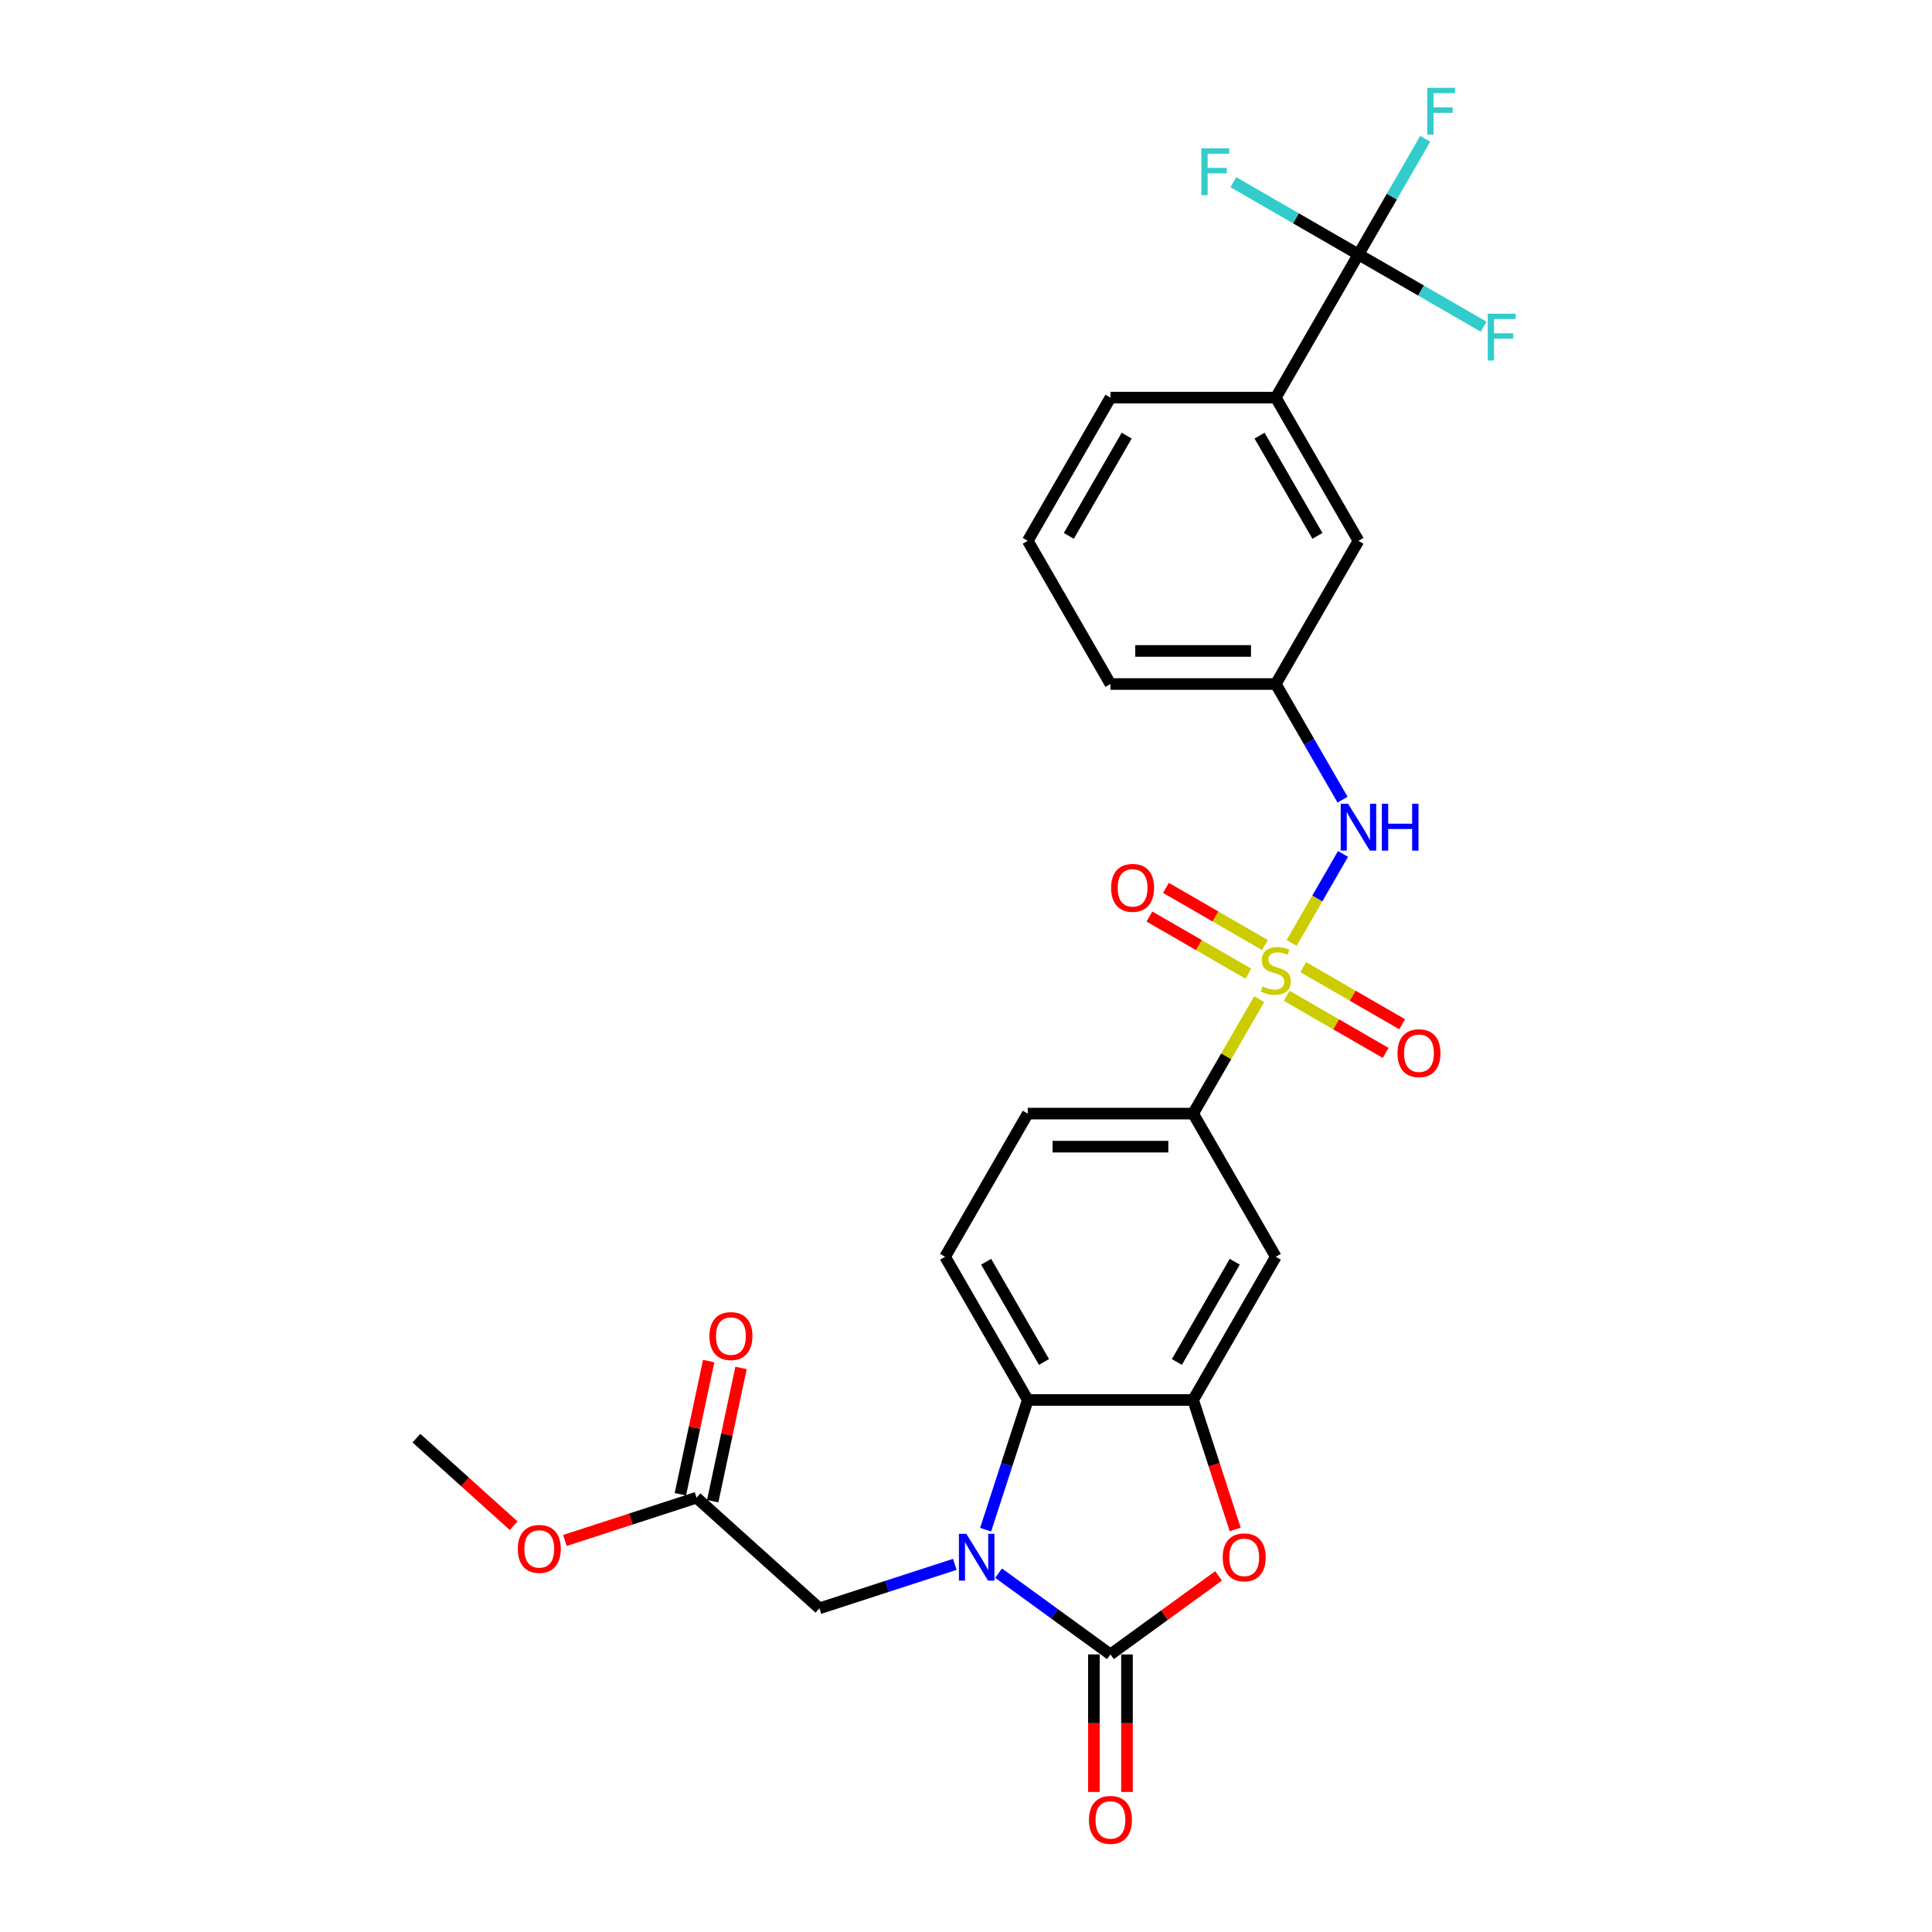 <?xml version='1.0' encoding='iso-8859-1'?>
<svg version='1.1' baseProfile='full'
              xmlns='http://www.w3.org/2000/svg'
                      xmlns:rdkit='http://www.rdkit.org/xml'
                      xmlns:xlink='http://www.w3.org/1999/xlink'
                  xml:space='preserve'
width='1000px' height='1000px' viewBox='0 0 1000 1000'>
<!-- END OF HEADER -->
<rect style='opacity:1.0;fill:#FFFFFF;stroke:none' width='1000' height='1000' x='0' y='0'> </rect>
<path class='bond-6' d='M 651.761,517.152 L 634.659,546.774' style='fill:none;fill-rule:evenodd;stroke:#CCCC00;stroke-width:6px;stroke-linecap:butt;stroke-linejoin:miter;stroke-opacity:1' />
<path class='bond-6' d='M 634.659,546.774 L 617.557,576.395' style='fill:none;fill-rule:evenodd;stroke:#000000;stroke-width:6px;stroke-linecap:butt;stroke-linejoin:miter;stroke-opacity:1' />
<path class='bond-7' d='M 668.561,488.054 L 681.853,465.031' style='fill:none;fill-rule:evenodd;stroke:#CCCC00;stroke-width:6px;stroke-linecap:butt;stroke-linejoin:miter;stroke-opacity:1' />
<path class='bond-7' d='M 681.853,465.031 L 695.146,442.008' style='fill:none;fill-rule:evenodd;stroke:#0000FF;stroke-width:6px;stroke-linecap:butt;stroke-linejoin:miter;stroke-opacity:1' />
<path class='bond-11' d='M 665.98,515.412 L 691.594,530.2' style='fill:none;fill-rule:evenodd;stroke:#CCCC00;stroke-width:6px;stroke-linecap:butt;stroke-linejoin:miter;stroke-opacity:1' />
<path class='bond-11' d='M 691.594,530.2 L 717.208,544.988' style='fill:none;fill-rule:evenodd;stroke:#FF0000;stroke-width:6px;stroke-linecap:butt;stroke-linejoin:miter;stroke-opacity:1' />
<path class='bond-11' d='M 674.539,500.588 L 700.152,515.376' style='fill:none;fill-rule:evenodd;stroke:#CCCC00;stroke-width:6px;stroke-linecap:butt;stroke-linejoin:miter;stroke-opacity:1' />
<path class='bond-11' d='M 700.152,515.376 L 725.766,530.164' style='fill:none;fill-rule:evenodd;stroke:#FF0000;stroke-width:6px;stroke-linecap:butt;stroke-linejoin:miter;stroke-opacity:1' />
<path class='bond-12' d='M 654.718,489.144 L 629.104,474.356' style='fill:none;fill-rule:evenodd;stroke:#CCCC00;stroke-width:6px;stroke-linecap:butt;stroke-linejoin:miter;stroke-opacity:1' />
<path class='bond-12' d='M 629.104,474.356 L 603.49,459.568' style='fill:none;fill-rule:evenodd;stroke:#FF0000;stroke-width:6px;stroke-linecap:butt;stroke-linejoin:miter;stroke-opacity:1' />
<path class='bond-12' d='M 646.159,503.968 L 620.545,489.18' style='fill:none;fill-rule:evenodd;stroke:#CCCC00;stroke-width:6px;stroke-linecap:butt;stroke-linejoin:miter;stroke-opacity:1' />
<path class='bond-12' d='M 620.545,489.18 L 594.932,474.392' style='fill:none;fill-rule:evenodd;stroke:#FF0000;stroke-width:6px;stroke-linecap:butt;stroke-linejoin:miter;stroke-opacity:1' />
<path class='bond-0' d='M 510.16,791.767 L 521.067,758.199' style='fill:none;fill-rule:evenodd;stroke:#0000FF;stroke-width:6px;stroke-linecap:butt;stroke-linejoin:miter;stroke-opacity:1' />
<path class='bond-0' d='M 521.067,758.199 L 531.974,724.63' style='fill:none;fill-rule:evenodd;stroke:#000000;stroke-width:6px;stroke-linecap:butt;stroke-linejoin:miter;stroke-opacity:1' />
<path class='bond-9' d='M 494.196,809.707 L 459.164,821.089' style='fill:none;fill-rule:evenodd;stroke:#0000FF;stroke-width:6px;stroke-linecap:butt;stroke-linejoin:miter;stroke-opacity:1' />
<path class='bond-9' d='M 459.164,821.089 L 424.132,832.472' style='fill:none;fill-rule:evenodd;stroke:#000000;stroke-width:6px;stroke-linecap:butt;stroke-linejoin:miter;stroke-opacity:1' />
<path class='bond-30' d='M 516.858,814.258 L 545.812,835.294' style='fill:none;fill-rule:evenodd;stroke:#0000FF;stroke-width:6px;stroke-linecap:butt;stroke-linejoin:miter;stroke-opacity:1' />
<path class='bond-30' d='M 545.812,835.294 L 574.765,856.33' style='fill:none;fill-rule:evenodd;stroke:#000000;stroke-width:6px;stroke-linecap:butt;stroke-linejoin:miter;stroke-opacity:1' />
<path class='bond-1' d='M 574.765,856.33 L 602.752,835.996' style='fill:none;fill-rule:evenodd;stroke:#000000;stroke-width:6px;stroke-linecap:butt;stroke-linejoin:miter;stroke-opacity:1' />
<path class='bond-1' d='M 602.752,835.996 L 630.739,815.663' style='fill:none;fill-rule:evenodd;stroke:#FF0000;stroke-width:6px;stroke-linecap:butt;stroke-linejoin:miter;stroke-opacity:1' />
<path class='bond-15' d='M 566.207,856.33 L 566.207,891.924' style='fill:none;fill-rule:evenodd;stroke:#000000;stroke-width:6px;stroke-linecap:butt;stroke-linejoin:miter;stroke-opacity:1' />
<path class='bond-15' d='M 566.207,891.924 L 566.207,927.518' style='fill:none;fill-rule:evenodd;stroke:#FF0000;stroke-width:6px;stroke-linecap:butt;stroke-linejoin:miter;stroke-opacity:1' />
<path class='bond-15' d='M 583.324,856.33 L 583.324,891.924' style='fill:none;fill-rule:evenodd;stroke:#000000;stroke-width:6px;stroke-linecap:butt;stroke-linejoin:miter;stroke-opacity:1' />
<path class='bond-15' d='M 583.324,891.924 L 583.324,927.518' style='fill:none;fill-rule:evenodd;stroke:#FF0000;stroke-width:6px;stroke-linecap:butt;stroke-linejoin:miter;stroke-opacity:1' />
<path class='bond-2' d='M 639.327,791.63 L 628.442,758.13' style='fill:none;fill-rule:evenodd;stroke:#FF0000;stroke-width:6px;stroke-linecap:butt;stroke-linejoin:miter;stroke-opacity:1' />
<path class='bond-2' d='M 628.442,758.13 L 617.557,724.63' style='fill:none;fill-rule:evenodd;stroke:#000000;stroke-width:6px;stroke-linecap:butt;stroke-linejoin:miter;stroke-opacity:1' />
<path class='bond-3' d='M 617.557,724.63 L 660.349,650.513' style='fill:none;fill-rule:evenodd;stroke:#000000;stroke-width:6px;stroke-linecap:butt;stroke-linejoin:miter;stroke-opacity:1' />
<path class='bond-3' d='M 609.152,704.954 L 639.107,653.072' style='fill:none;fill-rule:evenodd;stroke:#000000;stroke-width:6px;stroke-linecap:butt;stroke-linejoin:miter;stroke-opacity:1' />
<path class='bond-28' d='M 617.557,724.63 L 531.974,724.63' style='fill:none;fill-rule:evenodd;stroke:#000000;stroke-width:6px;stroke-linecap:butt;stroke-linejoin:miter;stroke-opacity:1' />
<path class='bond-4' d='M 531.974,724.63 L 489.182,650.513' style='fill:none;fill-rule:evenodd;stroke:#000000;stroke-width:6px;stroke-linecap:butt;stroke-linejoin:miter;stroke-opacity:1' />
<path class='bond-4' d='M 540.378,704.954 L 510.424,653.072' style='fill:none;fill-rule:evenodd;stroke:#000000;stroke-width:6px;stroke-linecap:butt;stroke-linejoin:miter;stroke-opacity:1' />
<path class='bond-5' d='M 703.141,131.691 L 660.349,205.808' style='fill:none;fill-rule:evenodd;stroke:#000000;stroke-width:6px;stroke-linecap:butt;stroke-linejoin:miter;stroke-opacity:1' />
<path class='bond-20' d='M 703.141,131.691 L 720.421,101.761' style='fill:none;fill-rule:evenodd;stroke:#000000;stroke-width:6px;stroke-linecap:butt;stroke-linejoin:miter;stroke-opacity:1' />
<path class='bond-20' d='M 720.421,101.761 L 737.7,71.831' style='fill:none;fill-rule:evenodd;stroke:#33CCCC;stroke-width:6px;stroke-linecap:butt;stroke-linejoin:miter;stroke-opacity:1' />
<path class='bond-21' d='M 703.141,131.691 L 735.527,150.389' style='fill:none;fill-rule:evenodd;stroke:#000000;stroke-width:6px;stroke-linecap:butt;stroke-linejoin:miter;stroke-opacity:1' />
<path class='bond-21' d='M 735.527,150.389 L 767.912,169.087' style='fill:none;fill-rule:evenodd;stroke:#33CCCC;stroke-width:6px;stroke-linecap:butt;stroke-linejoin:miter;stroke-opacity:1' />
<path class='bond-22' d='M 703.141,131.691 L 670.755,112.993' style='fill:none;fill-rule:evenodd;stroke:#000000;stroke-width:6px;stroke-linecap:butt;stroke-linejoin:miter;stroke-opacity:1' />
<path class='bond-22' d='M 670.755,112.993 L 638.369,94.295' style='fill:none;fill-rule:evenodd;stroke:#33CCCC;stroke-width:6px;stroke-linecap:butt;stroke-linejoin:miter;stroke-opacity:1' />
<path class='bond-8' d='M 617.557,576.395 L 660.349,650.513' style='fill:none;fill-rule:evenodd;stroke:#000000;stroke-width:6px;stroke-linecap:butt;stroke-linejoin:miter;stroke-opacity:1' />
<path class='bond-18' d='M 617.557,576.395 L 531.974,576.395' style='fill:none;fill-rule:evenodd;stroke:#000000;stroke-width:6px;stroke-linecap:butt;stroke-linejoin:miter;stroke-opacity:1' />
<path class='bond-18' d='M 604.72,593.512 L 544.811,593.512' style='fill:none;fill-rule:evenodd;stroke:#000000;stroke-width:6px;stroke-linecap:butt;stroke-linejoin:miter;stroke-opacity:1' />
<path class='bond-16' d='M 694.909,413.902 L 677.629,383.973' style='fill:none;fill-rule:evenodd;stroke:#0000FF;stroke-width:6px;stroke-linecap:butt;stroke-linejoin:miter;stroke-opacity:1' />
<path class='bond-16' d='M 677.629,383.973 L 660.349,354.043' style='fill:none;fill-rule:evenodd;stroke:#000000;stroke-width:6px;stroke-linecap:butt;stroke-linejoin:miter;stroke-opacity:1' />
<path class='bond-14' d='M 424.132,832.472 L 360.531,775.205' style='fill:none;fill-rule:evenodd;stroke:#000000;stroke-width:6px;stroke-linecap:butt;stroke-linejoin:miter;stroke-opacity:1' />
<path class='bond-10' d='M 660.349,205.808 L 703.141,279.926' style='fill:none;fill-rule:evenodd;stroke:#000000;stroke-width:6px;stroke-linecap:butt;stroke-linejoin:miter;stroke-opacity:1' />
<path class='bond-10' d='M 651.944,225.484 L 681.898,277.366' style='fill:none;fill-rule:evenodd;stroke:#000000;stroke-width:6px;stroke-linecap:butt;stroke-linejoin:miter;stroke-opacity:1' />
<path class='bond-29' d='M 660.349,205.808 L 574.765,205.808' style='fill:none;fill-rule:evenodd;stroke:#000000;stroke-width:6px;stroke-linecap:butt;stroke-linejoin:miter;stroke-opacity:1' />
<path class='bond-13' d='M 489.182,650.513 L 531.974,576.395' style='fill:none;fill-rule:evenodd;stroke:#000000;stroke-width:6px;stroke-linecap:butt;stroke-linejoin:miter;stroke-opacity:1' />
<path class='bond-19' d='M 368.903,776.985 L 376.23,742.514' style='fill:none;fill-rule:evenodd;stroke:#000000;stroke-width:6px;stroke-linecap:butt;stroke-linejoin:miter;stroke-opacity:1' />
<path class='bond-19' d='M 376.23,742.514 L 383.557,708.043' style='fill:none;fill-rule:evenodd;stroke:#FF0000;stroke-width:6px;stroke-linecap:butt;stroke-linejoin:miter;stroke-opacity:1' />
<path class='bond-19' d='M 352.16,773.426 L 359.487,738.955' style='fill:none;fill-rule:evenodd;stroke:#000000;stroke-width:6px;stroke-linecap:butt;stroke-linejoin:miter;stroke-opacity:1' />
<path class='bond-19' d='M 359.487,738.955 L 366.814,704.484' style='fill:none;fill-rule:evenodd;stroke:#FF0000;stroke-width:6px;stroke-linecap:butt;stroke-linejoin:miter;stroke-opacity:1' />
<path class='bond-23' d='M 360.531,775.205 L 326.467,786.274' style='fill:none;fill-rule:evenodd;stroke:#000000;stroke-width:6px;stroke-linecap:butt;stroke-linejoin:miter;stroke-opacity:1' />
<path class='bond-23' d='M 326.467,786.274 L 292.402,797.342' style='fill:none;fill-rule:evenodd;stroke:#FF0000;stroke-width:6px;stroke-linecap:butt;stroke-linejoin:miter;stroke-opacity:1' />
<path class='bond-17' d='M 660.349,354.043 L 703.141,279.926' style='fill:none;fill-rule:evenodd;stroke:#000000;stroke-width:6px;stroke-linecap:butt;stroke-linejoin:miter;stroke-opacity:1' />
<path class='bond-26' d='M 660.349,354.043 L 574.765,354.043' style='fill:none;fill-rule:evenodd;stroke:#000000;stroke-width:6px;stroke-linecap:butt;stroke-linejoin:miter;stroke-opacity:1' />
<path class='bond-26' d='M 647.511,336.926 L 587.603,336.926' style='fill:none;fill-rule:evenodd;stroke:#000000;stroke-width:6px;stroke-linecap:butt;stroke-linejoin:miter;stroke-opacity:1' />
<path class='bond-27' d='M 265.871,789.708 L 240.703,767.047' style='fill:none;fill-rule:evenodd;stroke:#FF0000;stroke-width:6px;stroke-linecap:butt;stroke-linejoin:miter;stroke-opacity:1' />
<path class='bond-27' d='M 240.703,767.047 L 215.536,744.386' style='fill:none;fill-rule:evenodd;stroke:#000000;stroke-width:6px;stroke-linecap:butt;stroke-linejoin:miter;stroke-opacity:1' />
<path class='bond-24' d='M 574.765,205.808 L 531.974,279.926' style='fill:none;fill-rule:evenodd;stroke:#000000;stroke-width:6px;stroke-linecap:butt;stroke-linejoin:miter;stroke-opacity:1' />
<path class='bond-24' d='M 583.17,225.484 L 553.216,277.366' style='fill:none;fill-rule:evenodd;stroke:#000000;stroke-width:6px;stroke-linecap:butt;stroke-linejoin:miter;stroke-opacity:1' />
<path class='bond-25' d='M 531.974,279.926 L 574.765,354.043' style='fill:none;fill-rule:evenodd;stroke:#000000;stroke-width:6px;stroke-linecap:butt;stroke-linejoin:miter;stroke-opacity:1' />
<path  class='atom-0' d='M 653.502 510.597
Q 653.776 510.699, 654.906 511.179
Q 656.036 511.658, 657.268 511.966
Q 658.535 512.24, 659.767 512.24
Q 662.061 512.24, 663.396 511.144
Q 664.731 510.015, 664.731 508.063
Q 664.731 506.728, 664.046 505.907
Q 663.396 505.085, 662.369 504.64
Q 661.342 504.195, 659.63 503.682
Q 657.473 503.031, 656.172 502.415
Q 654.906 501.799, 653.982 500.498
Q 653.091 499.197, 653.091 497.006
Q 653.091 493.959, 655.145 492.076
Q 657.234 490.194, 661.342 490.194
Q 664.149 490.194, 667.333 491.529
L 666.545 494.165
Q 663.635 492.967, 661.444 492.967
Q 659.082 492.967, 657.781 493.959
Q 656.481 494.918, 656.515 496.595
Q 656.515 497.896, 657.165 498.683
Q 657.85 499.471, 658.808 499.916
Q 659.801 500.361, 661.444 500.874
Q 663.635 501.559, 664.936 502.244
Q 666.237 502.928, 667.161 504.332
Q 668.12 505.701, 668.12 508.063
Q 668.12 511.418, 665.861 513.233
Q 663.635 515.013, 659.904 515.013
Q 657.747 515.013, 656.104 514.534
Q 654.495 514.089, 652.578 513.301
L 653.502 510.597
' fill='#CCCC00'/>
<path  class='atom-1' d='M 500.169 793.907
L 508.112 806.744
Q 508.899 808.011, 510.166 810.304
Q 511.432 812.598, 511.501 812.735
L 511.501 793.907
L 514.719 793.907
L 514.719 818.144
L 511.398 818.144
L 502.874 804.108
Q 501.881 802.465, 500.82 800.582
Q 499.793 798.699, 499.485 798.117
L 499.485 818.144
L 496.335 818.144
L 496.335 793.907
L 500.169 793.907
' fill='#0000FF'/>
<path  class='atom-3' d='M 632.878 806.094
Q 632.878 800.274, 635.754 797.022
Q 638.629 793.77, 644.004 793.77
Q 649.379 793.77, 652.254 797.022
Q 655.13 800.274, 655.13 806.094
Q 655.13 811.982, 652.22 815.337
Q 649.31 818.657, 644.004 818.657
Q 638.664 818.657, 635.754 815.337
Q 632.878 812.016, 632.878 806.094
M 644.004 815.919
Q 647.701 815.919, 649.687 813.454
Q 651.706 810.955, 651.706 806.094
Q 651.706 801.335, 649.687 798.939
Q 647.701 796.508, 644.004 796.508
Q 640.307 796.508, 638.287 798.905
Q 636.301 801.301, 636.301 806.094
Q 636.301 810.989, 638.287 813.454
Q 640.307 815.919, 644.004 815.919
' fill='#FF0000'/>
<path  class='atom-8' d='M 697.783 416.042
L 705.725 428.879
Q 706.513 430.146, 707.779 432.44
Q 709.046 434.733, 709.114 434.87
L 709.114 416.042
L 712.332 416.042
L 712.332 440.279
L 709.012 440.279
L 700.488 426.243
Q 699.495 424.6, 698.434 422.717
Q 697.407 420.835, 697.099 420.253
L 697.099 440.279
L 693.949 440.279
L 693.949 416.042
L 697.783 416.042
' fill='#0000FF'/>
<path  class='atom-8' d='M 715.242 416.042
L 718.529 416.042
L 718.529 426.346
L 730.921 426.346
L 730.921 416.042
L 734.208 416.042
L 734.208 440.279
L 730.921 440.279
L 730.921 429.085
L 718.529 429.085
L 718.529 440.279
L 715.242 440.279
L 715.242 416.042
' fill='#0000FF'/>
<path  class='atom-12' d='M 723.341 545.138
Q 723.341 539.319, 726.216 536.066
Q 729.092 532.814, 734.466 532.814
Q 739.841 532.814, 742.717 536.066
Q 745.592 539.319, 745.592 545.138
Q 745.592 551.026, 742.682 554.381
Q 739.773 557.702, 734.466 557.702
Q 729.126 557.702, 726.216 554.381
Q 723.341 551.061, 723.341 545.138
M 734.466 554.963
Q 738.164 554.963, 740.149 552.498
Q 742.169 549.999, 742.169 545.138
Q 742.169 540.38, 740.149 537.983
Q 738.164 535.553, 734.466 535.553
Q 730.769 535.553, 728.749 537.949
Q 726.764 540.346, 726.764 545.138
Q 726.764 550.034, 728.749 552.498
Q 730.769 554.963, 734.466 554.963
' fill='#FF0000'/>
<path  class='atom-13' d='M 575.106 459.555
Q 575.106 453.735, 577.981 450.483
Q 580.857 447.231, 586.231 447.231
Q 591.606 447.231, 594.482 450.483
Q 597.357 453.735, 597.357 459.555
Q 597.357 465.443, 594.448 468.798
Q 591.538 472.118, 586.231 472.118
Q 580.891 472.118, 577.981 468.798
Q 575.106 465.477, 575.106 459.555
M 586.231 469.38
Q 589.929 469.38, 591.914 466.915
Q 593.934 464.416, 593.934 459.555
Q 593.934 454.796, 591.914 452.4
Q 589.929 449.969, 586.231 449.969
Q 582.534 449.969, 580.515 452.366
Q 578.529 454.762, 578.529 459.555
Q 578.529 464.45, 580.515 466.915
Q 582.534 469.38, 586.231 469.38
' fill='#FF0000'/>
<path  class='atom-16' d='M 563.64 941.982
Q 563.64 936.162, 566.515 932.91
Q 569.391 929.658, 574.765 929.658
Q 580.14 929.658, 583.016 932.91
Q 585.891 936.162, 585.891 941.982
Q 585.891 947.87, 582.982 951.225
Q 580.072 954.545, 574.765 954.545
Q 569.425 954.545, 566.515 951.225
Q 563.64 947.904, 563.64 941.982
M 574.765 951.807
Q 578.463 951.807, 580.448 949.342
Q 582.468 946.843, 582.468 941.982
Q 582.468 937.223, 580.448 934.827
Q 578.463 932.396, 574.765 932.396
Q 571.068 932.396, 569.049 934.793
Q 567.063 937.189, 567.063 941.982
Q 567.063 946.877, 569.049 949.342
Q 571.068 951.807, 574.765 951.807
' fill='#FF0000'/>
<path  class='atom-20' d='M 367.199 691.561
Q 367.199 685.741, 370.075 682.489
Q 372.951 679.237, 378.325 679.237
Q 383.7 679.237, 386.575 682.489
Q 389.451 685.741, 389.451 691.561
Q 389.451 697.449, 386.541 700.804
Q 383.631 704.124, 378.325 704.124
Q 372.985 704.124, 370.075 700.804
Q 367.199 697.483, 367.199 691.561
M 378.325 701.386
Q 382.022 701.386, 384.008 698.921
Q 386.028 696.422, 386.028 691.561
Q 386.028 686.802, 384.008 684.406
Q 382.022 681.975, 378.325 681.975
Q 374.628 681.975, 372.608 684.372
Q 370.623 686.768, 370.623 691.561
Q 370.623 696.456, 372.608 698.921
Q 374.628 701.386, 378.325 701.386
' fill='#FF0000'/>
<path  class='atom-21' d='M 738.726 45.455
L 753.139 45.455
L 753.139 48.227
L 741.978 48.227
L 741.978 55.588
L 751.906 55.588
L 751.906 58.395
L 741.978 58.395
L 741.978 69.692
L 738.726 69.692
L 738.726 45.455
' fill='#33CCCC'/>
<path  class='atom-22' d='M 770.052 162.364
L 784.464 162.364
L 784.464 165.137
L 773.304 165.137
L 773.304 172.497
L 783.232 172.497
L 783.232 175.304
L 773.304 175.304
L 773.304 186.601
L 770.052 186.601
L 770.052 162.364
' fill='#33CCCC'/>
<path  class='atom-23' d='M 621.817 76.78
L 636.229 76.78
L 636.229 79.553
L 625.069 79.553
L 625.069 86.913
L 634.997 86.913
L 634.997 89.721
L 625.069 89.721
L 625.069 101.018
L 621.817 101.018
L 621.817 76.78
' fill='#33CCCC'/>
<path  class='atom-24' d='M 268.011 801.721
Q 268.011 795.901, 270.886 792.649
Q 273.762 789.397, 279.137 789.397
Q 284.511 789.397, 287.387 792.649
Q 290.262 795.901, 290.262 801.721
Q 290.262 807.609, 287.353 810.964
Q 284.443 814.284, 279.137 814.284
Q 273.796 814.284, 270.886 810.964
Q 268.011 807.643, 268.011 801.721
M 279.137 811.546
Q 282.834 811.546, 284.819 809.081
Q 286.839 806.582, 286.839 801.721
Q 286.839 796.962, 284.819 794.566
Q 282.834 792.135, 279.137 792.135
Q 275.439 792.135, 273.42 794.532
Q 271.434 796.928, 271.434 801.721
Q 271.434 806.616, 273.42 809.081
Q 275.439 811.546, 279.137 811.546
' fill='#FF0000'/>
</svg>
